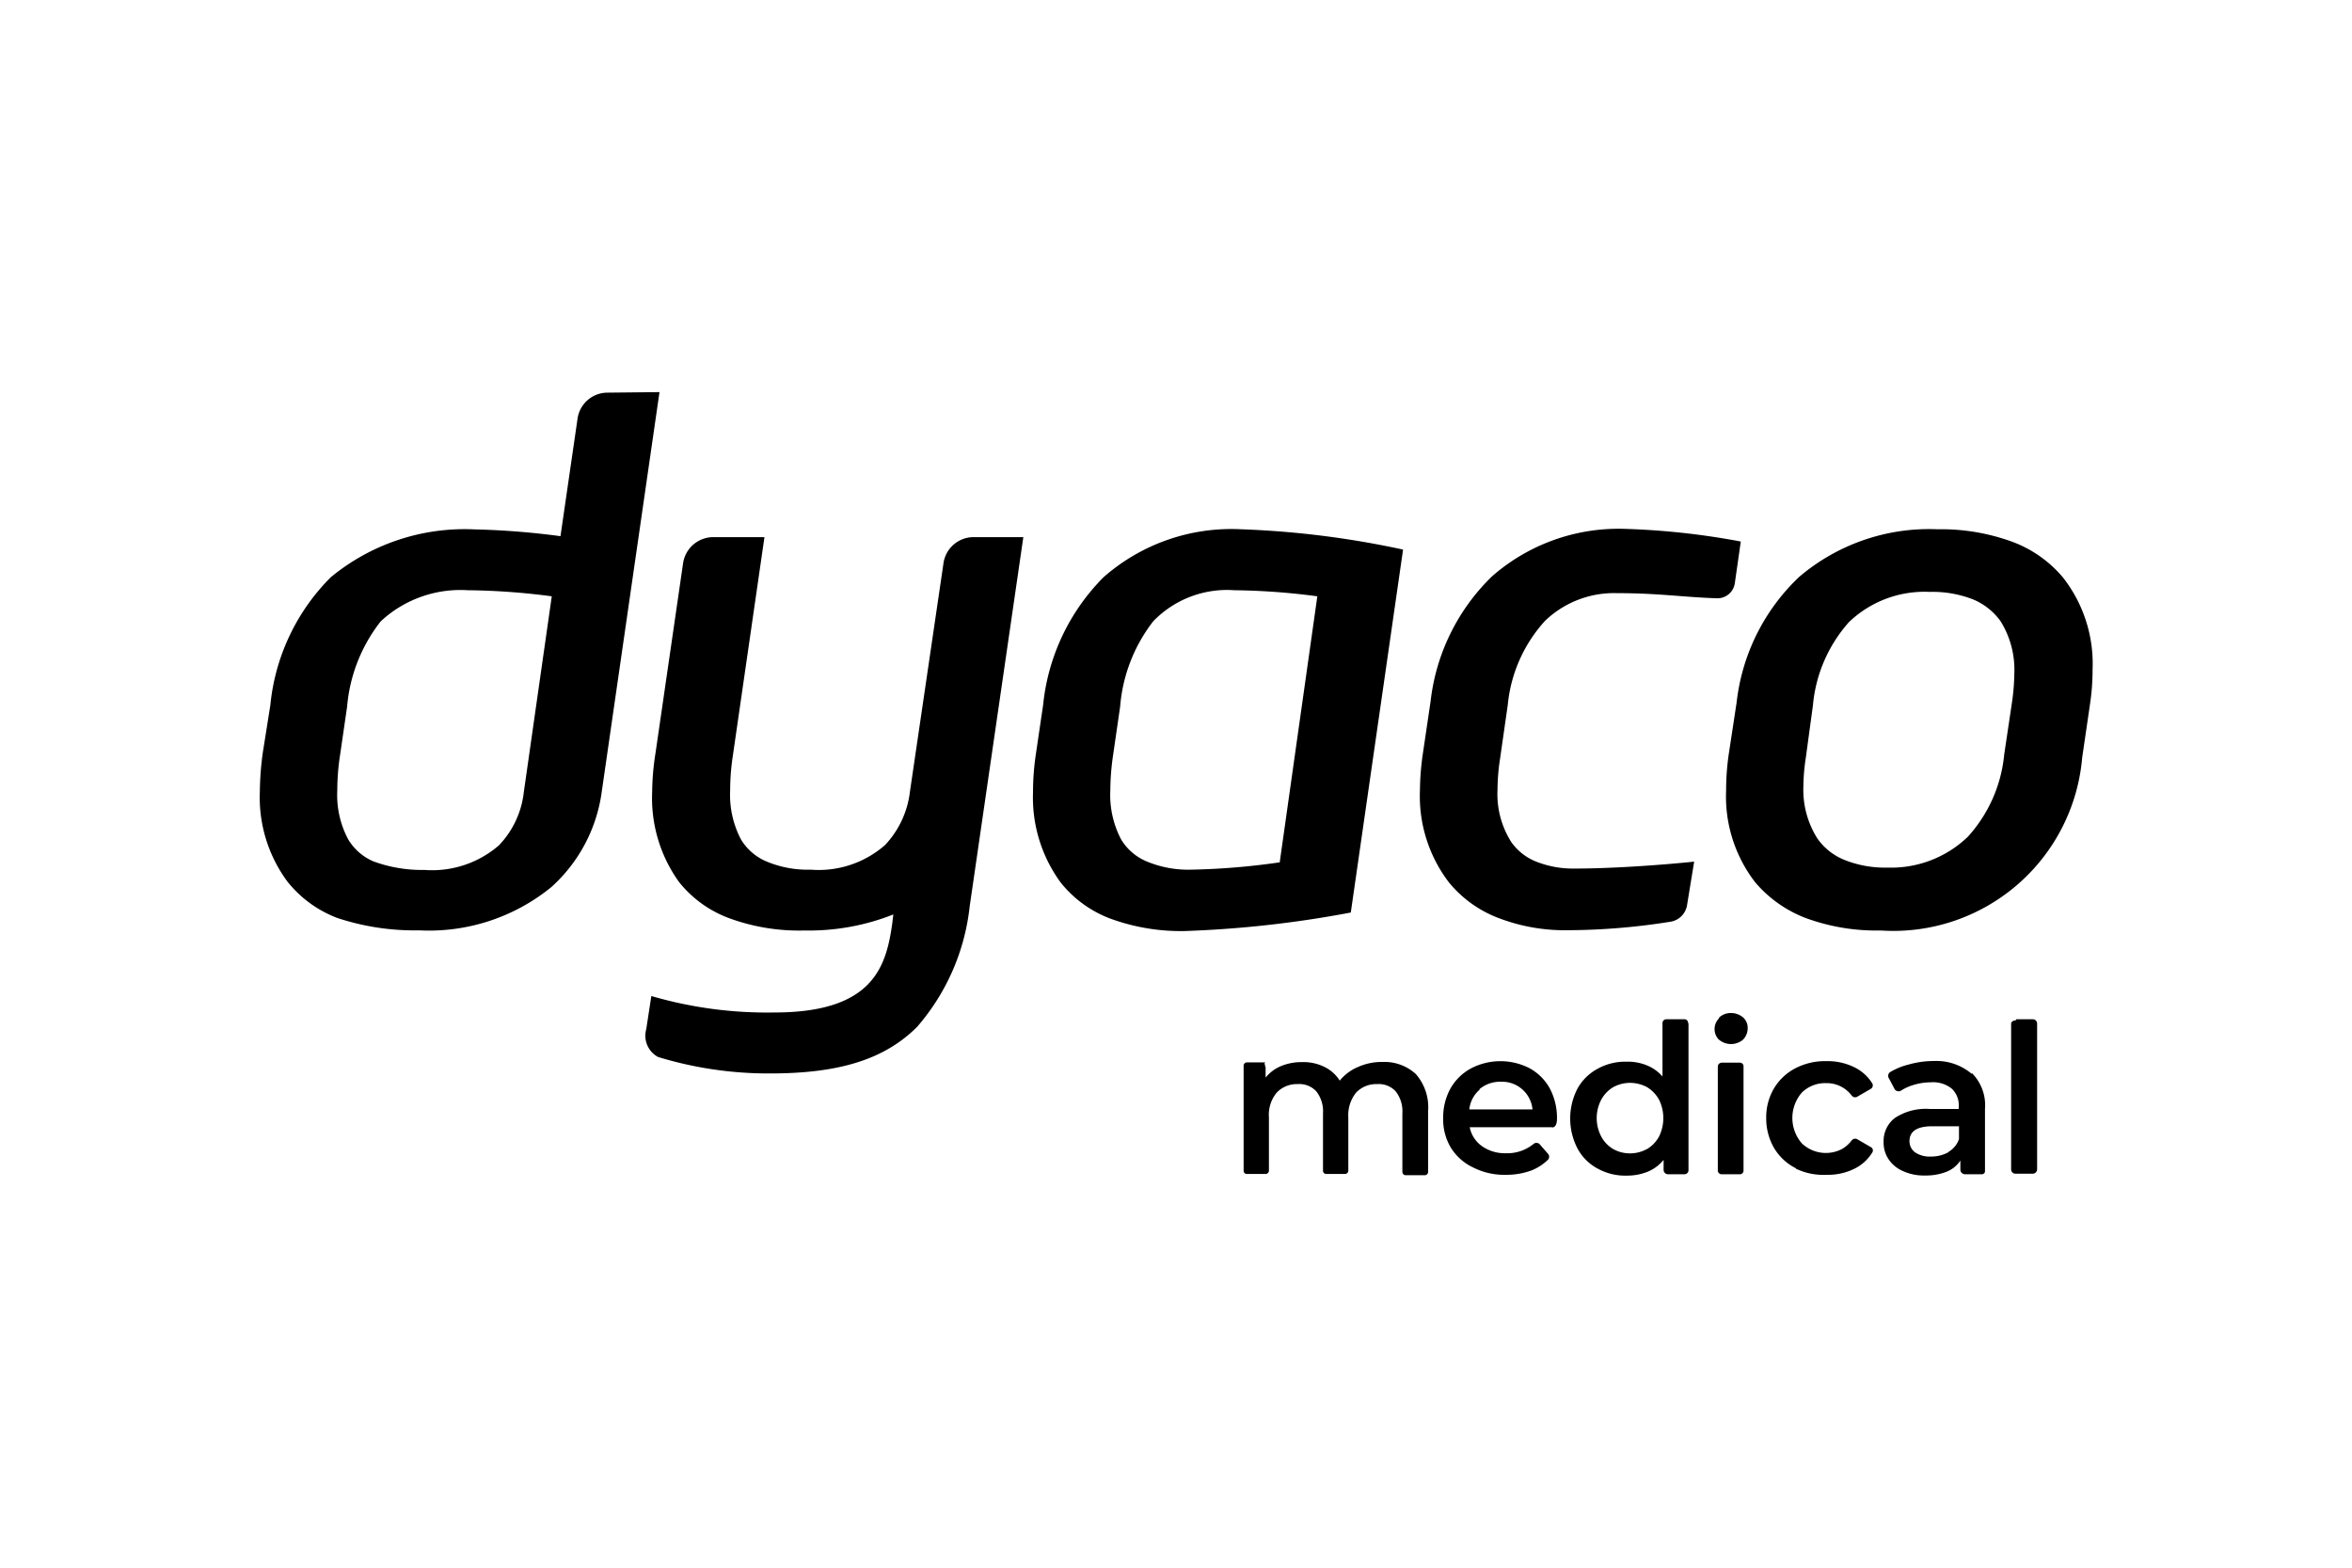 <svg id="Layer_1" data-name="Layer 1" xmlns="http://www.w3.org/2000/svg" viewBox="0 0 170.08 113.39"><path d="M136,67.3a13.71,13.71,0,0,0,14.57-12.51l.56-3.83a16.58,16.58,0,0,0,.19-2.53,10.12,10.12,0,0,0-2.13-6.65,8.77,8.77,0,0,0-3.69-2.6,15,15,0,0,0-5.39-.9,14.5,14.5,0,0,0-10,3.44,14.77,14.77,0,0,0-4.53,9.09L125,54.62a18.36,18.36,0,0,0-.18,2.56,10.15,10.15,0,0,0,2.1,6.63,9,9,0,0,0,3.66,2.59A14.82,14.82,0,0,0,136,67.3Zm.51-4.55a7.85,7.85,0,0,1-3.17-.57,4.38,4.38,0,0,1-1.93-1.55,6.59,6.59,0,0,1-1-3.8,13.92,13.92,0,0,1,.17-2L131.1,51a10.44,10.44,0,0,1,2.6-6,7.89,7.89,0,0,1,5.84-2.19,8.06,8.06,0,0,1,3.18.56,4.67,4.67,0,0,1,1.94,1.55,6.63,6.63,0,0,1,1,3.83,15.29,15.29,0,0,1-.16,2l-.57,3.82a10.29,10.29,0,0,1-2.63,5.95A8,8,0,0,1,136.46,62.75ZM89.74,38.28a14,14,0,0,0-9.93,3.46A15.26,15.26,0,0,0,75.43,51l-.52,3.52a18.65,18.65,0,0,0-.21,2.8,10.4,10.4,0,0,0,2,6.51,8.34,8.34,0,0,0,3.59,2.61,14.82,14.82,0,0,0,5.39.9,78.75,78.75,0,0,0,12-1.34l3.78-26.25A66.13,66.13,0,0,0,89.74,38.28Zm-.48,4.41h0a48.81,48.81,0,0,1,6,.44L92.54,62.37a50.83,50.83,0,0,1-6.4.53,7.76,7.76,0,0,1-3.23-.6,3.91,3.91,0,0,1-1.84-1.59,6.91,6.91,0,0,1-.78-3.54,18.25,18.25,0,0,1,.2-2.55L81,51.11a11.57,11.57,0,0,1,2.39-6.17A7.41,7.41,0,0,1,89.26,42.69ZM52.7,66.4a8.31,8.31,0,0,1-3.6-2.61,10.39,10.39,0,0,1-1.94-6.51,18.67,18.67,0,0,1,.24-2.8l2-13.77a2.21,2.21,0,0,1,2.12-1.86h3.76L53,54.62a16.85,16.85,0,0,0-.2,2.55,6.91,6.91,0,0,0,.78,3.54,3.93,3.93,0,0,0,1.83,1.59,7.67,7.67,0,0,0,3.21.6A7.28,7.28,0,0,0,64,61.12a6.77,6.77,0,0,0,1.8-3.86l2.43-16.55a2.2,2.2,0,0,1,2.11-1.86H74L70.12,65.56a15.9,15.9,0,0,1-3.81,8.72c-2.42,2.41-5.76,3.36-10.64,3.36a27.31,27.31,0,0,1-8.08-1.19,1.74,1.74,0,0,1-.86-2l.37-2.41A29.88,29.88,0,0,0,56,73.23c7.13,0,8.08-3.3,8.52-6.43l.08-.66a16.57,16.57,0,0,1-6.42,1.16A14.65,14.65,0,0,1,52.7,66.4Zm-8.82-38a2.19,2.19,0,0,0-2.11,1.84l-1.24,8.54a56.08,56.08,0,0,0-6.2-.49,15.21,15.21,0,0,0-10.41,3.46A15.16,15.16,0,0,0,19.55,51L19,54.46a22,22,0,0,0-.21,2.8,10.24,10.24,0,0,0,2,6.51,8.44,8.44,0,0,0,3.59,2.62,17.79,17.79,0,0,0,5.93.9,14,14,0,0,0,9.56-3.13,11.31,11.31,0,0,0,3.65-6.94l4.17-28.86Zm-6,28.88a6.61,6.61,0,0,1-1.8,3.86,7.37,7.37,0,0,1-5.39,1.78A10.17,10.17,0,0,1,27,62.3a3.91,3.91,0,0,1-1.82-1.59,6.79,6.79,0,0,1-.79-3.54,16.85,16.85,0,0,1,.2-2.55l.51-3.51a11.58,11.58,0,0,1,2.43-6.17,8.46,8.46,0,0,1,6.3-2.25,49.28,49.28,0,0,1,6.07.44Zm88-18.1-.43,3a1.27,1.27,0,0,1-1.35,1.09c-2.41-.08-4.15-.37-7.2-.37a7.2,7.2,0,0,0-5.17,2,10.53,10.53,0,0,0-2.7,6.09l-.56,3.91a14.86,14.86,0,0,0-.18,2.21,6.46,6.46,0,0,0,1,3.8,4,4,0,0,0,1.8,1.41,7.22,7.22,0,0,0,2.79.5c2.7,0,6.2-.25,8.63-.5L122,65.44a1.44,1.44,0,0,1-1.17,1.22,47.83,47.83,0,0,1-7.46.62,13.36,13.36,0,0,1-5.08-.91,8.53,8.53,0,0,1-3.53-2.57,10.28,10.28,0,0,1-2.08-6.63,19.43,19.43,0,0,1,.19-2.52l.58-3.92a14.93,14.93,0,0,1,4.47-9.07,13.89,13.89,0,0,1,9.53-3.41A54.08,54.08,0,0,1,125.85,39.16Zm-34.36,38v.76a2.84,2.84,0,0,1,1.13-.84,3.89,3.89,0,0,1,1.51-.28,3.42,3.42,0,0,1,1.6.34,2.68,2.68,0,0,1,1.12,1,3.39,3.39,0,0,1,1.35-1,4.14,4.14,0,0,1,1.74-.35,3.35,3.35,0,0,1,2.41.87,3.65,3.65,0,0,1,.89,2.7v4.38A.24.24,0,0,1,103,85h-1.35a.24.24,0,0,1-.24-.24h0V80.53a2.35,2.35,0,0,0-.48-1.59,1.66,1.66,0,0,0-1.34-.53,2,2,0,0,0-1.53.62,2.61,2.61,0,0,0-.56,1.79v3.85a.24.24,0,0,1-.24.24H95.91a.23.23,0,0,1-.24-.24h0V80.53a2.35,2.35,0,0,0-.48-1.59,1.66,1.66,0,0,0-1.34-.53,2,2,0,0,0-1.53.62,2.51,2.51,0,0,0-.56,1.79v3.85a.24.24,0,0,1-.24.24H90.17a.23.23,0,0,1-.24-.24h0V77.09a.24.24,0,0,1,.24-.25h1.35C91.38,76.87,91.49,77,91.49,77.15Zm20.76,4.35h-6a2.2,2.2,0,0,0,.86,1.35,2.86,2.86,0,0,0,1.74.53,3,3,0,0,0,2-.66.33.33,0,0,1,.45,0l.61.7a.32.32,0,0,1,0,.43,3.7,3.7,0,0,1-1.18.77,5.24,5.24,0,0,1-1.88.32,4.94,4.94,0,0,1-2.33-.52A3.81,3.81,0,0,1,104.91,83a4,4,0,0,1-.55-2.15,4.34,4.34,0,0,1,.52-2.11,3.79,3.79,0,0,1,1.5-1.47,4.6,4.6,0,0,1,4.24,0,3.69,3.69,0,0,1,1.46,1.47,4.57,4.57,0,0,1,.51,2.18c0,.42-.14.63-.37.63ZM107,78.81a2.19,2.19,0,0,0-.75,1.43h4.57a2.21,2.21,0,0,0-2.28-2,2.32,2.32,0,0,0-1.56.54ZM122.1,74V84.64a.29.29,0,0,1-.28.29h-1.21a.32.32,0,0,1-.31-.34h0v-.7a2.89,2.89,0,0,1-1.16.86,4,4,0,0,1-1.53.28,4.11,4.11,0,0,1-2.08-.51,3.54,3.54,0,0,1-1.46-1.46,4.71,4.71,0,0,1,0-4.32,3.61,3.61,0,0,1,1.46-1.44,4.11,4.11,0,0,1,2.08-.51,3.65,3.65,0,0,1,1.47.26,3,3,0,0,1,1.14.81V74a.27.27,0,0,1,.28-.28h1.35a.27.27,0,0,1,.22.29Zm-3,9.11a2.37,2.37,0,0,0,.86-.89,3,3,0,0,0,0-2.7,2.44,2.44,0,0,0-.86-.89,2.64,2.64,0,0,0-1.23-.31,2.56,2.56,0,0,0-1.21.31,2.37,2.37,0,0,0-.86.89,2.87,2.87,0,0,0,0,2.7,2.3,2.3,0,0,0,.86.89,2.45,2.45,0,0,0,1.21.31,2.51,2.51,0,0,0,1.2-.3Zm5.21-7.9a1.1,1.1,0,0,1,0-1.56l0-.05a1.23,1.23,0,0,1,.87-.33,1.35,1.35,0,0,1,.86.31,1,1,0,0,1,.34.77,1.18,1.18,0,0,1-.34.85,1.35,1.35,0,0,1-1.73,0Zm.17,1.65h1.34a.26.26,0,0,1,.26.25v7.55a.26.26,0,0,1-.24.27h-1.36a.27.27,0,0,1-.26-.27V77.13a.28.28,0,0,1,.23-.26Zm5.39,7.64A3.83,3.83,0,0,1,128.27,83a4.25,4.25,0,0,1-.55-2.15,4.11,4.11,0,0,1,.55-2.11,3.91,3.91,0,0,1,1.55-1.47,4.65,4.65,0,0,1,2.25-.52,4.38,4.38,0,0,1,2.1.48,3.16,3.16,0,0,1,1.22,1.13.29.29,0,0,1-.1.39h0l-1,.58a.31.31,0,0,1-.38-.08,2.29,2.29,0,0,0-.72-.63,2.27,2.27,0,0,0-1.14-.28,2.41,2.41,0,0,0-1.75.68,2.8,2.8,0,0,0,0,3.68,2.52,2.52,0,0,0,2.89.41,2.32,2.32,0,0,0,.72-.64.32.32,0,0,1,.38-.08l1,.58a.27.27,0,0,1,.11.37l0,0a3.14,3.14,0,0,1-1.22,1.15,4.3,4.3,0,0,1-2.08.48,4.62,4.62,0,0,1-2.23-.44Zm12.73-6.88a3.29,3.29,0,0,1,.94,2.58v4.51a.22.22,0,0,1-.2.22h-1.23a.34.34,0,0,1-.35-.3v-.69a2.15,2.15,0,0,1-1,.81,4.09,4.09,0,0,1-1.55.27,3.6,3.6,0,0,1-1.58-.31,2.35,2.35,0,0,1-1.05-.85,2.13,2.13,0,0,1-.37-1.25,2.1,2.1,0,0,1,.8-1.74,4.05,4.05,0,0,1,2.55-.66h2.08v-.12a1.66,1.66,0,0,0-.5-1.35,2.17,2.17,0,0,0-1.51-.46,4.39,4.39,0,0,0-1.35.22,3.52,3.52,0,0,0-.81.38.34.34,0,0,1-.46-.1h0l-.43-.81a.33.33,0,0,1,.09-.42A4.82,4.82,0,0,1,138,77a6.69,6.69,0,0,1,1.89-.26,3.93,3.93,0,0,1,2.68.92Zm-1.71,5.7a1.73,1.73,0,0,0,.77-.93v-.93h-1.94c-1.1,0-1.64.37-1.64,1.08a1,1,0,0,0,.41.81,1.87,1.87,0,0,0,1.13.3,2.57,2.57,0,0,0,1.27-.31Zm4.92-9.6H147a.31.31,0,0,1,.31.31V84.58a.32.32,0,0,1-.31.31h-1.26a.31.31,0,0,1-.31-.31V74a.3.3,0,0,1,.31-.19Z"/></svg>